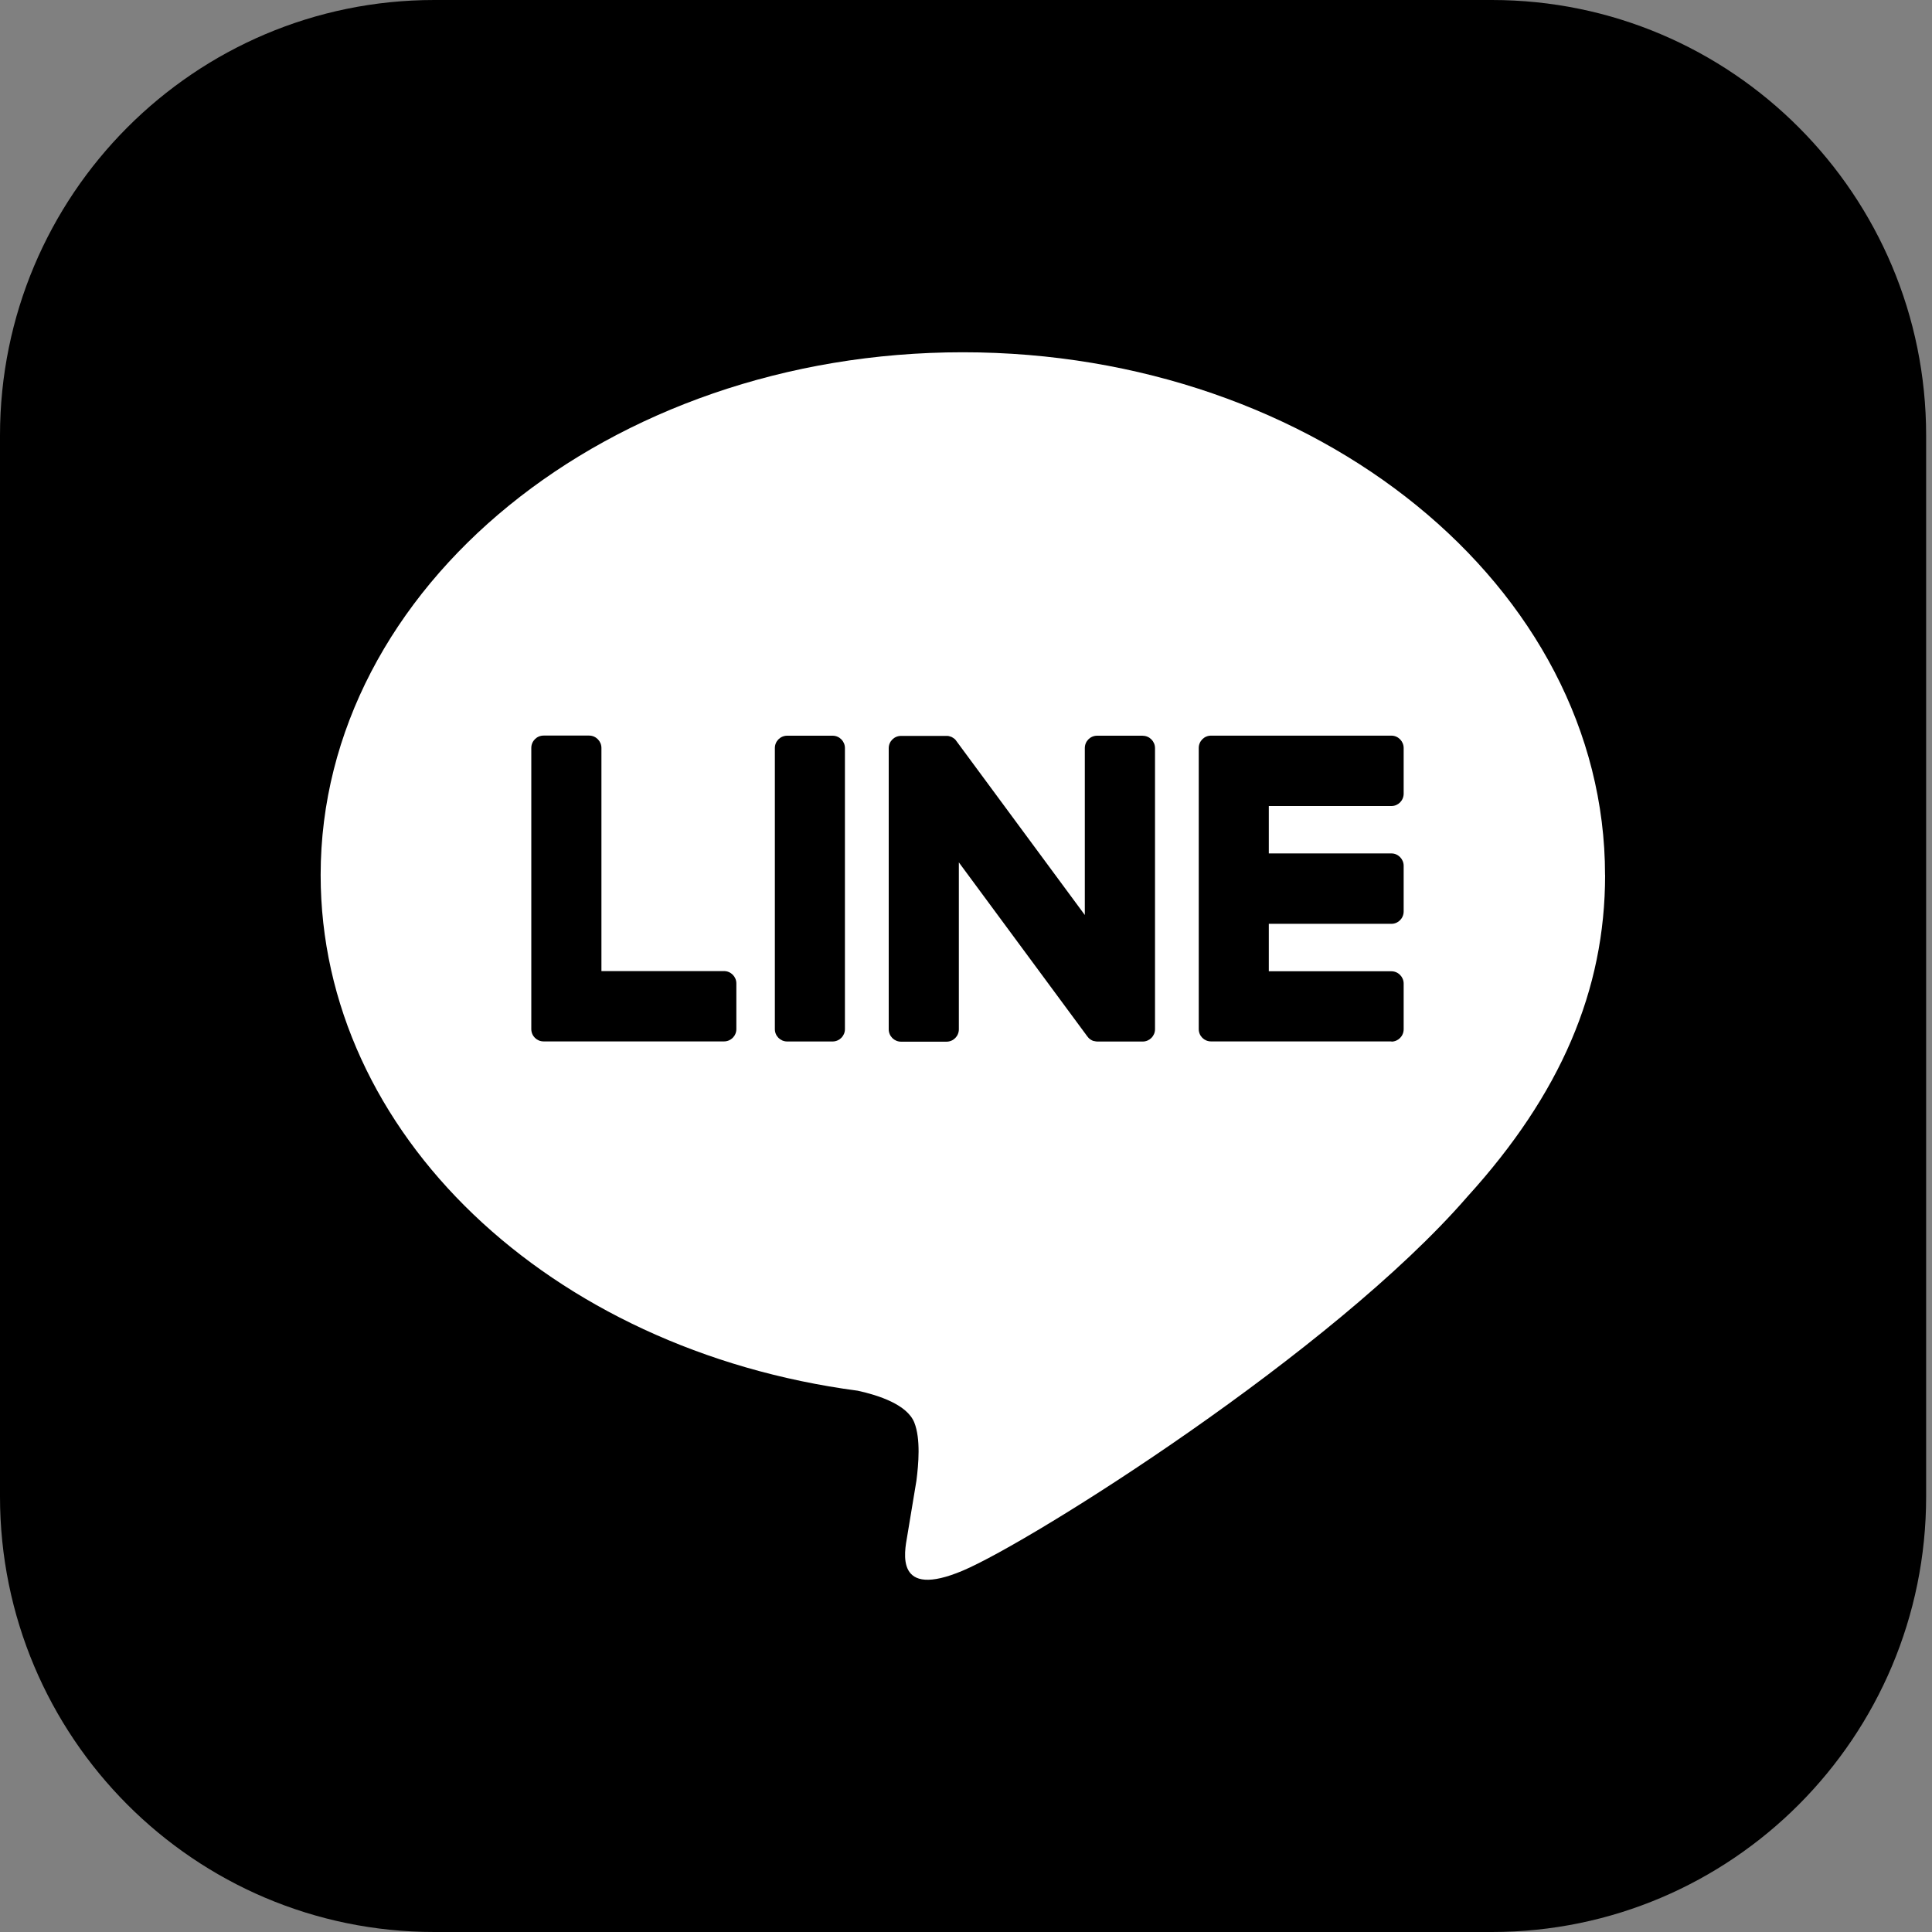 <svg width="30" height="30" viewBox="0 0 30 30" fill="none" xmlns="http://www.w3.org/2000/svg">
<rect x="0" y="0" width="30" height="30" fill="#808080" stroke="none"/>
<path d="M23.166 0H6.743C3.019 0 0 3.028 0 6.763V23.237C0 26.972 3.019 30 6.743 30H23.166C26.89 30 29.909 26.972 29.909 23.237V6.763C29.909 3.028 26.89 0 23.166 0Z" fill="black"/>
<path d="M24.923 13.587C24.923 9.112 20.449 5.47 14.951 5.47C9.452 5.47 4.979 9.112 4.979 13.587C4.979 17.6 8.527 20.96 13.319 21.595C13.643 21.666 14.085 21.81 14.197 22.088C14.298 22.342 14.263 22.737 14.23 22.993C14.23 22.993 14.113 23.699 14.088 23.849C14.044 24.102 13.888 24.838 14.952 24.388C16.016 23.938 20.694 20.996 22.786 18.581C24.231 16.991 24.924 15.379 24.924 13.587H24.923Z" fill="white"/>
<path d="M21.606 16.171H18.804C18.699 16.171 18.614 16.086 18.614 15.98V15.977V11.619V11.615C18.614 11.509 18.699 11.423 18.804 11.423H21.606C21.71 11.423 21.796 11.51 21.796 11.615V12.324C21.796 12.43 21.711 12.516 21.606 12.516H19.702V13.252H21.606C21.71 13.252 21.796 13.339 21.796 13.444V14.153C21.796 14.259 21.711 14.345 21.606 14.345H19.702V15.082H21.606C21.71 15.082 21.796 15.168 21.796 15.273V15.982C21.796 16.088 21.711 16.174 21.606 16.174V16.171Z" fill="black"/>
<path d="M11.243 16.171C11.348 16.171 11.434 16.086 11.434 15.98V15.27C11.434 15.165 11.348 15.079 11.243 15.079H9.339V11.614C9.339 11.509 9.253 11.422 9.148 11.422H8.441C8.335 11.422 8.25 11.508 8.25 11.614V15.976V15.98C8.25 16.086 8.335 16.171 8.441 16.171H11.242H11.243Z" fill="black"/>
<path d="M12.929 11.424H12.223C12.117 11.424 12.032 11.51 12.032 11.616V15.981C12.032 16.086 12.117 16.172 12.223 16.172H12.929C13.034 16.172 13.12 16.086 13.12 15.981V11.616C13.12 11.51 13.034 11.424 12.929 11.424Z" fill="black"/>
<path d="M17.744 11.424H17.036C16.93 11.424 16.845 11.51 16.845 11.616V14.208L14.854 11.511C14.85 11.504 14.844 11.498 14.839 11.491C14.839 11.491 14.839 11.491 14.839 11.49C14.835 11.486 14.831 11.482 14.827 11.478C14.826 11.477 14.825 11.476 14.824 11.475C14.82 11.472 14.817 11.469 14.813 11.467C14.812 11.466 14.81 11.464 14.808 11.463C14.805 11.46 14.801 11.458 14.797 11.456C14.796 11.455 14.794 11.453 14.792 11.453C14.788 11.451 14.785 11.449 14.782 11.447C14.78 11.446 14.778 11.445 14.776 11.444C14.772 11.442 14.768 11.44 14.765 11.439C14.763 11.439 14.761 11.438 14.758 11.438C14.755 11.437 14.751 11.435 14.747 11.434C14.745 11.434 14.742 11.433 14.74 11.432C14.737 11.432 14.733 11.43 14.729 11.429C14.726 11.429 14.724 11.429 14.721 11.428C14.717 11.428 14.714 11.427 14.71 11.427C14.707 11.427 14.704 11.427 14.7 11.427C14.698 11.427 14.696 11.427 14.694 11.427H13.991C13.886 11.427 13.8 11.512 13.8 11.618V15.983C13.8 16.088 13.885 16.175 13.991 16.175H14.698C14.804 16.175 14.889 16.089 14.889 15.983V13.391L16.883 16.092C16.897 16.112 16.913 16.128 16.932 16.14C16.932 16.14 16.934 16.141 16.934 16.142C16.938 16.145 16.942 16.147 16.946 16.149C16.948 16.15 16.95 16.151 16.952 16.152C16.955 16.154 16.958 16.155 16.961 16.157C16.964 16.159 16.968 16.16 16.971 16.161C16.972 16.161 16.974 16.163 16.976 16.163C16.981 16.164 16.985 16.165 16.989 16.166C16.989 16.166 16.991 16.166 16.992 16.166C17.008 16.17 17.025 16.173 17.042 16.173H17.744C17.849 16.173 17.935 16.087 17.935 15.982V11.617C17.935 11.512 17.85 11.425 17.744 11.425L17.744 11.424Z" fill="black"/>
</svg>
